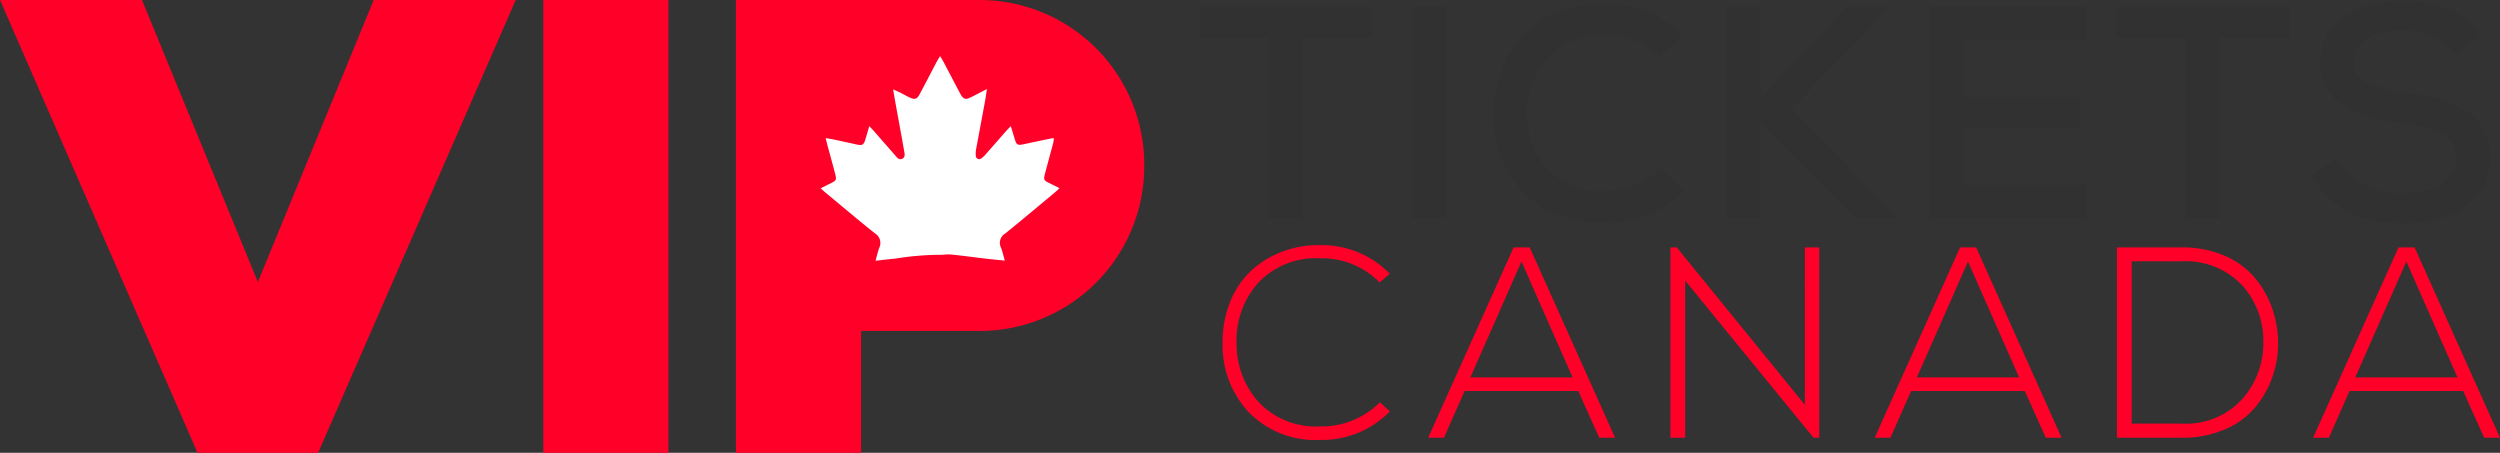 <svg xmlns="http://www.w3.org/2000/svg" width="171.162" height="31" viewBox="0 0 171.162 31">
  <rect x="0" y="0" width="171.162" height="31" fill="#333333" stroke="none"/>
  <g id="Logo" transform="translate(-4064.47 -2066.55)">
    <rect id="Rectangle_2" data-name="Rectangle 2" width="19.117" height="16.03" transform="translate(4119.751 2069.929)" fill="#fff"/>
    <g id="Group_1" data-name="Group 1" transform="translate(4148.173 2083.336)">
      <path id="Path_1" data-name="Path 1" d="M4374.66,2137.838a6.466,6.466,0,0,1-4.749,1.955,6.38,6.38,0,0,1-4.914-1.9,6.7,6.7,0,0,1-1.788-4.693,7.353,7.353,0,0,1,.706-3.295,5.925,5.925,0,0,1,2.289-2.477,6.9,6.9,0,0,1,3.7-.969,6.472,6.472,0,0,1,4.749,1.956l-.688.6a5.523,5.523,0,0,0-4.061-1.656,5.427,5.427,0,0,0-4.245,1.667,5.879,5.879,0,0,0-1.491,4.144,5.943,5.943,0,0,0,1.535,4.06,5.4,5.4,0,0,0,4.2,1.639,5.621,5.621,0,0,0,4.077-1.656Z" transform="translate(-4363.208 -2126.46)" fill="#ff0028"/>
      <path id="Path_2" data-name="Path 2" d="M4425.162,2140.034l-1.435-3.2h-7.783l-1.415,3.2h-1.079L4419.3,2127h1.1l5.848,13.034Zm-1.824-4.133-3.5-7.932-3.5,7.932Z" transform="translate(-4399.373 -2126.849)" fill="#ff0028"/>
      <path id="Path_3" data-name="Path 3" d="M4473.082,2127l8.77,10.781V2127h.986v13.034h-.392l-8.79-10.762v10.762h-1.006V2127Z" transform="translate(-4441.986 -2126.849)" fill="#ff0028"/>
      <path id="Path_4" data-name="Path 4" d="M4534.272,2140.034l-1.436-3.2h-7.783l-1.415,3.2h-1.079l5.848-13.034h1.1l5.848,13.034Zm-1.825-4.133-3.5-7.932-3.5,7.932Z" transform="translate(-4477.912 -2126.849)" fill="#ff0028"/>
      <path id="Path_5" data-name="Path 5" d="M4589.06,2127.541a5.55,5.55,0,0,1,2.068,1.451,6.585,6.585,0,0,1,1.21,2.029,7.252,7.252,0,0,1,.457,2.345,6.844,6.844,0,0,1-.364,2.44,6.754,6.754,0,0,1-1.191,2.132,5.489,5.489,0,0,1-2.1,1.527,7.347,7.347,0,0,1-2.961.569h-4.413V2127h4.413A7.33,7.33,0,0,1,4589.06,2127.541Zm-6.284.409v11.115h3.407a5.209,5.209,0,0,0,4.18-1.7,5.779,5.779,0,0,0,1.424-3.992,5.61,5.61,0,0,0-1.5-3.828,5.291,5.291,0,0,0-4.1-1.591Z" transform="translate(-4520.532 -2126.849)" fill="#ff0028"/>
      <path id="Path_6" data-name="Path 6" d="M4641.4,2140.034l-1.435-3.2h-7.783l-1.415,3.2h-1.079l5.848-13.034h1.1l5.848,13.034Zm-1.827-4.133-3.5-7.932-3.5,7.932Z" transform="translate(-4555.025 -2126.849)" fill="#ff0028"/>
    </g>
    <g id="Group_2" data-name="Group 2" transform="translate(4146.587 2066.606)">
      <path id="Path_7" data-name="Path 7" d="M4362.307,2070.33h-4.757v-2.09h11.835v2.09h-4.738v12.393h-2.337V2070.33Z" transform="translate(-4357.55 -2067.823)" fill="#313131"/>
      <path id="Path_8" data-name="Path 8" d="M4409.45,2082.723V2068.24h2.3v14.483Z" transform="translate(-4394.909 -2067.823)" fill="#313131"/>
      <path id="Path_9" data-name="Path 9" d="M4442.463,2080.212a7.417,7.417,0,0,1-5.44,2.152,8.742,8.742,0,0,1-3.393-.622,6.3,6.3,0,0,1-2.4-1.676,7.442,7.442,0,0,1-1.376-2.359,8.16,8.16,0,0,1-.465-2.771,8.313,8.313,0,0,1,.476-2.8,7.846,7.846,0,0,1,1.387-2.421,6.314,6.314,0,0,1,2.41-1.729,8.453,8.453,0,0,1,3.362-.642,7.216,7.216,0,0,1,5.3,2.194l-1.552,1.491a5.129,5.129,0,0,0-3.746-1.491,4.977,4.977,0,0,0-3.973,1.594,5.489,5.489,0,0,0-1.365,3.786,5.572,5.572,0,0,0,1.365,3.735,4.987,4.987,0,0,0,3.973,1.541,5.492,5.492,0,0,0,2.067-.415,5.217,5.217,0,0,0,1.779-1.157Z" transform="translate(-4409.261 -2067.175)" fill="#313131"/>
      <path id="Path_10" data-name="Path 10" d="M4497.47,2068.324l-6.641,6.91,7.22,7.344v.146h-2.9l-6.456-6.6v6.6h-2.317V2068.24h2.317v6.248l5.9-6.248h2.875v.084Z" transform="translate(-4450.283 -2067.823)" fill="#313131"/>
      <path id="Path_11" data-name="Path 11" d="M4546.844,2082.723H4536.15V2068.24h10.633v2.256h-8.316v3.911h7.985v2.152h-7.985v3.889h8.377Z" transform="translate(-4486.108 -2067.823)" fill="#313131"/>
      <path id="Path_12" data-name="Path 12" d="M4586.388,2070.33h-4.758v-2.09h11.835v2.09h-4.738v12.393h-2.336V2070.33Z" transform="translate(-4518.845 -2067.823)" fill="#313131"/>
      <path id="Path_13" data-name="Path 13" d="M4639.153,2070.376a3.428,3.428,0,0,0-1.479-1.168,5.389,5.389,0,0,0-2.1-.446,4.477,4.477,0,0,0-2.421.589,1.81,1.81,0,0,0-.93,1.6,1.45,1.45,0,0,0,.9,1.387,9.339,9.339,0,0,0,2.617.684,18.647,18.647,0,0,1,2.194.434,8.18,8.18,0,0,1,1.8.734,3.341,3.341,0,0,1,1.356,1.325,4.05,4.05,0,0,1,.465,1.995,3.8,3.8,0,0,1-.9,2.586,4.872,4.872,0,0,1-2.194,1.46,9.3,9.3,0,0,1-2.906.423q-4.446,0-6.226-3.29l1.737-1.16a4.847,4.847,0,0,0,4.511,2.379,6.848,6.848,0,0,0,1.737-.208,2.957,2.957,0,0,0,1.355-.776,1.926,1.926,0,0,0,.569-1.418,1.731,1.731,0,0,0-.983-1.625,8.086,8.086,0,0,0-2.72-.756,17.037,17.037,0,0,1-1.707-.289,10.467,10.467,0,0,1-1.5-.477,4.207,4.207,0,0,1-1.272-.745,3.385,3.385,0,0,1-.807-1.126,3.743,3.743,0,0,1-.319-1.583,3.593,3.593,0,0,1,1.821-3.205,7,7,0,0,1,1.779-.714,8.1,8.1,0,0,1,1.986-.238q3.871,0,5.4,2.44Z" transform="translate(-4553.18 -2066.75)" fill="#313131"/>
    </g>
    <g id="Group_3" data-name="Group 3" transform="translate(4064.47 2066.55)">
      <rect id="Rectangle_3" data-name="Rectangle 3" width="8.568" height="31" transform="translate(37.198 0)" fill="#ff0028"/>
      <path id="Path_14" data-name="Path 14" d="M4082.125,2085.858l-7.935-19.308h-9.72l13.177,30.2.347.8h8.257l.348-.8,13.179-30.2h-9.722Z" transform="translate(-4064.47 -2066.55)" fill="#ff0028"/>
      <path id="Path_15" data-name="Path 15" d="M4261.016,2066.55H4244.3v31h8.568v-8.341h8.147a11.275,11.275,0,0,0,11.241-11.241v-.174A11.274,11.274,0,0,0,4261.016,2066.55Zm5.091,13.2c-1.123.933-2.238,1.874-3.376,2.791a.736.736,0,0,0-.292.944c.106.272.168.56.27.911-.494-.053-.919-.092-1.345-.143-.779-.092-1.556-.2-2.334-.277-.278-.028-.561.034-.84.017a20.406,20.406,0,0,0-2.976.261c-.429.037-.852.093-1.356.148.095-.342.154-.627.257-.894a.759.759,0,0,0-.3-.98c-1.129-.905-2.233-1.838-3.348-2.763-.112-.093-.222-.193-.367-.322.269-.135.493-.246.719-.361.342-.171.379-.224.281-.6-.168-.653-.351-1.305-.527-1.955-.042-.152-.076-.306-.129-.524.228.042.4.067.561.1.527.112,1.053.229,1.583.344.358.076.457.02.566-.328.086-.283.168-.566.274-.933.146.154.238.246.325.347.474.538.941,1.079,1.417,1.616.14.157.275.4.527.263.219-.115.148-.361.115-.555-.194-1.1-.4-2.205-.6-3.309-.047-.263-.092-.527-.151-.88.193.09.319.143.442.2.229.115.451.244.684.353.356.168.507.123.692-.224.389-.726.768-1.46,1.151-2.188.067-.126.143-.247.247-.42.1.168.17.278.232.392.379.718.754,1.438,1.132,2.152.229.432.361.471.807.247.322-.162.641-.331,1.037-.535-.056.354-.093.63-.143.9-.2,1.076-.4,2.152-.6,3.228a1.394,1.394,0,0,0-.017.443.23.23,0,0,0,.389.166,1.536,1.536,0,0,0,.294-.277c.465-.527.927-1.056,1.393-1.586.087-.1.182-.19.316-.333.1.319.18.586.261.852.129.435.2.477.633.384q.929-.2,1.863-.392a1.664,1.664,0,0,1,.194-.02,3.016,3.016,0,0,1-.045.325c-.183.692-.374,1.381-.555,2.073-.118.448-.1.49.313.689.2.1.409.2.67.334C4266.317,2079.565,4266.213,2079.663,4266.106,2079.752Z" transform="translate(-4193.914 -2066.55)" fill="#ff0028"/>
    </g>
  </g>
</svg>